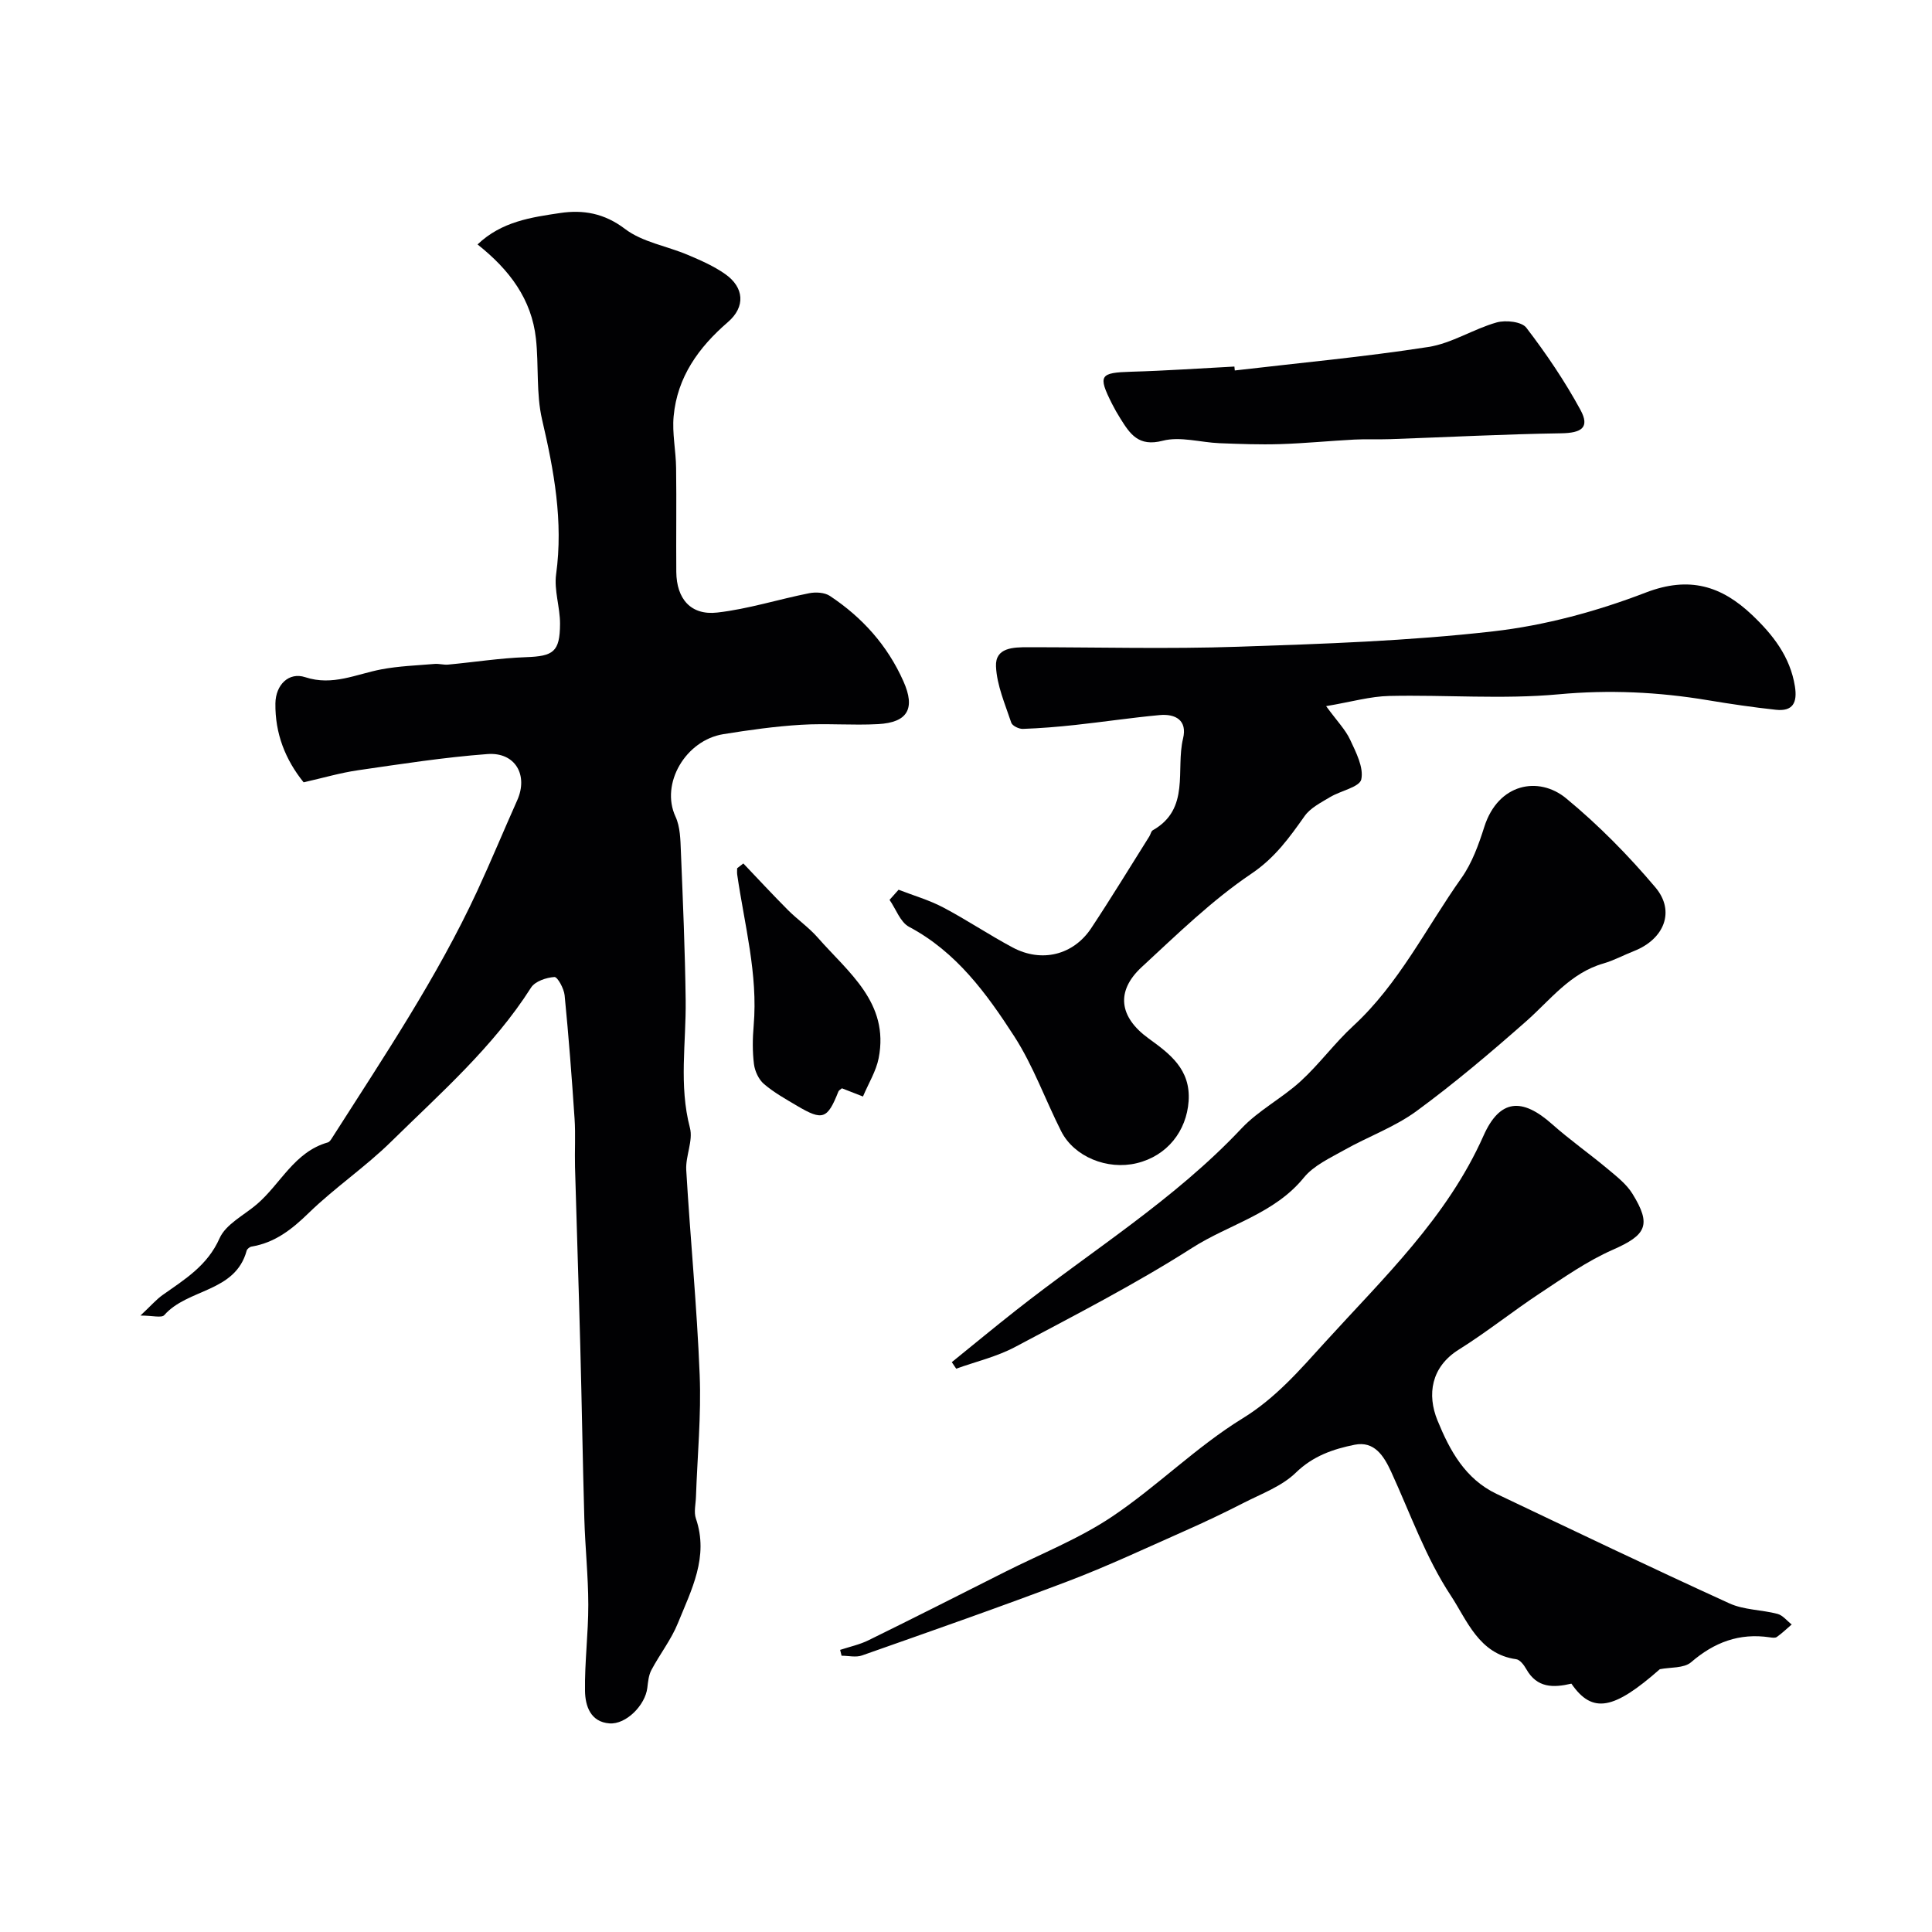 <svg enable-background="new 0 0 400 400" viewBox="0 0 400 400" xmlns="http://www.w3.org/2000/svg"><g fill="#010103"><path d="m29.08 272.37c2.21-2.07 3.29-3.34 4.61-4.27 4.58-3.24 9.25-6.05 11.77-11.73 1.3-2.92 5.05-4.76 7.73-7.05 4.92-4.22 7.75-10.83 14.67-12.79.4-.11.73-.67.99-1.09 10.6-16.63 21.63-33.02 29.96-50.98 2.87-6.2 5.48-12.52 8.27-18.76 2.33-5.21-.39-10.01-6.16-9.58-8.96.67-17.88 2.06-26.78 3.35-3.68.53-7.28 1.6-11.28 2.5-3.78-4.69-5.93-10.1-5.84-16.36.06-3.79 2.74-6.54 6.19-5.4 5.67 1.86 10.55-.65 15.76-1.63 3.61-.68 7.33-.81 11.01-1.12.91-.08 1.86.22 2.78.14 5.38-.5 10.75-1.35 16.13-1.54 5.67-.2 7.03-1.07 7.06-6.91.01-3.43-1.27-6.95-.81-10.27 1.5-10.96-.44-21.43-2.91-32.02-1.25-5.39-.66-11.18-1.27-16.75-.89-8.15-5.47-14.26-12.09-19.5 5.02-4.79 11.19-5.62 17.12-6.51 4.7-.7 9.1.02 13.4 3.29 3.61 2.75 8.67 3.54 13.01 5.38 2.67 1.13 5.4 2.32 7.75 3.98 3.92 2.75 4.24 6.77.55 9.94-6.08 5.25-10.48 11.38-11.23 19.49-.33 3.53.47 7.14.51 10.72.1 7.16-.02 14.33.04 21.5.05 5.6 3.01 9.05 8.5 8.42 6.4-.73 12.65-2.74 19.01-4 1.36-.27 3.19-.17 4.29.56 6.71 4.45 11.93 10.25 15.23 17.69 2.49 5.59.93 8.51-5.24 8.85-5.32.29-10.68-.19-15.99.14-5.37.33-10.74 1.08-16.06 1.94-7.81 1.26-13.07 10.25-9.91 17.06.99 2.13 1.02 4.79 1.12 7.22.42 10.26.86 20.53.99 30.8.11 8.81-1.43 17.61.88 26.42.7 2.66-.93 5.85-.76 8.75.83 14.14 2.22 28.24 2.78 42.39.34 8.41-.48 16.86-.77 25.29-.05 1.5-.47 3.14-.01 4.47 2.72 7.94-.94 14.77-3.73 21.66-1.38 3.41-3.74 6.41-5.48 9.69-.58 1.09-.7 2.45-.85 3.71-.44 3.59-4.39 7.6-7.83 7.35-3.95-.29-5.02-3.64-5.07-6.7-.09-5.95.69-11.92.68-17.88-.01-5.93-.65-11.85-.82-17.78-.34-11.93-.52-23.86-.84-35.78-.32-12.35-.75-24.69-1.09-37.04-.09-3.33.13-6.68-.09-9.99-.57-8.53-1.22-17.06-2.06-25.57-.14-1.4-1.47-3.84-2.12-3.79-1.69.11-4 .89-4.83 2.19-7.83 12.31-18.73 21.83-28.97 31.9-5.35 5.26-11.68 9.53-17.06 14.76-3.48 3.39-6.98 6.15-11.83 6.96-.39.06-.93.49-1.02.84-2.35 8.68-12.2 7.82-17.06 13.35-.55.63-2.43.09-4.93.09z"/><path d="m186.04 184.21c3.08 1.2 6.3 2.12 9.21 3.65 4.9 2.58 9.51 5.69 14.4 8.3 6 3.21 12.58 1.59 16.28-4 4.14-6.25 8.04-12.66 12.03-19 .26-.41.35-1.06.71-1.26 7.83-4.44 4.7-12.52 6.27-19 .91-3.76-1.55-5.15-4.84-4.85-5.86.54-11.69 1.42-17.54 2.05-3.58.39-7.18.68-10.78.81-.82.03-2.2-.64-2.41-1.29-1.27-3.83-2.99-7.73-3.16-11.66-.17-3.9 3.59-3.96 6.64-3.96 14.5 0 29 .39 43.48-.1 17.64-.59 35.34-1.19 52.85-3.19 10.71-1.22 21.48-4.15 31.57-8.03 9.03-3.47 15.68-1.35 21.99 4.63 4.29 4.07 7.9 8.63 8.88 14.81.53 3.37-.43 5.21-3.95 4.83-4.71-.51-9.41-1.2-14.08-1.98-10.26-1.71-20.43-2.19-30.91-1.22-11.59 1.07-23.35.08-35.04.34-3.92.08-7.82 1.22-13.08 2.11 2.27 3.11 4 4.86 4.98 6.97 1.21 2.6 2.83 5.72 2.3 8.19-.35 1.61-4.28 2.35-6.48 3.68-1.87 1.13-4.04 2.21-5.24 3.9-3.18 4.49-6.14 8.65-11.05 11.96-8.18 5.52-15.38 12.57-22.68 19.31-5.45 5.03-4.66 10.38 1.39 14.77 4.41 3.2 8.76 6.4 8.31 13-.43 6.16-4.41 11.33-10.76 12.85-6.08 1.46-12.95-1.33-15.62-6.61-3.3-6.53-5.78-13.56-9.72-19.66-5.73-8.86-11.98-17.47-21.78-22.67-1.82-.97-2.71-3.68-4.04-5.58.62-.7 1.25-1.4 1.87-2.1z"/><path d="m343.65 345.59c-9.47 8.34-13.94 9.35-18.31 2.99-3.75.88-7.13.92-9.34-3.01-.47-.84-1.31-1.95-2.1-2.05-7.73-1.06-10.21-8.15-13.52-13.16-5.18-7.84-8.39-16.99-12.35-25.63-1.53-3.33-3.5-6.43-7.57-5.61-4.41.89-8.59 2.3-12.16 5.77-2.9 2.83-7.12 4.37-10.85 6.28-4.03 2.07-8.14 4.01-12.29 5.85-7.99 3.54-15.92 7.27-24.08 10.37-14.11 5.36-28.36 10.33-42.6 15.35-1.26.45-2.82.06-4.24.06-.1-.4-.2-.8-.3-1.21 1.97-.65 4.05-1.09 5.89-2 9.49-4.66 18.92-9.44 28.36-14.2 7.39-3.72 15.21-6.8 22.04-11.38 9.35-6.27 17.46-14.46 27.02-20.34 6.92-4.25 11.92-10.1 17.06-15.75 12.09-13.31 25.29-25.81 32.83-42.77 3.39-7.64 7.99-7.93 14.2-2.41 3.67 3.26 7.71 6.1 11.48 9.25 1.86 1.56 3.91 3.14 5.15 5.15 4.04 6.52 2.85 8.57-4.08 11.62-5.29 2.33-10.13 5.74-14.99 8.95-5.71 3.77-11.07 8.08-16.87 11.71-5.79 3.62-6.58 9.36-4.42 14.65 2.55 6.26 5.75 12.13 12.23 15.22 16.03 7.63 32.05 15.3 48.21 22.67 3.02 1.38 6.68 1.31 9.97 2.18 1.09.29 1.96 1.44 2.93 2.19-1.02.88-1.99 1.81-3.08 2.59-.34.24-.98.14-1.47.07-6.29-.94-11.5 1.03-16.29 5.17-1.49 1.26-4.28 1-6.46 1.43z"/><path d="m197.06 282.02c4.43-3.58 8.82-7.22 13.3-10.74 15.69-12.37 32.83-22.92 46.68-37.65 3.54-3.76 8.39-6.25 12.24-9.77 3.88-3.55 7.03-7.9 10.9-11.46 9.49-8.75 15.08-20.3 22.39-30.61 2.2-3.1 3.57-6.92 4.74-10.6 2.87-9.03 11.26-10.57 16.92-5.92 6.7 5.52 12.89 11.81 18.5 18.45 4.19 4.96 1.8 10.73-4.42 13.18-2.12.83-4.15 1.94-6.32 2.57-6.91 1.98-11 7.56-16.05 12.01-7.33 6.46-14.81 12.8-22.68 18.57-4.51 3.3-9.99 5.26-14.91 8.03-2.96 1.67-6.35 3.21-8.4 5.73-6.11 7.51-15.45 9.65-23.1 14.53-11.79 7.53-24.3 13.95-36.67 20.53-3.79 2.02-8.12 3.03-12.21 4.5-.31-.45-.61-.9-.91-1.35z"/><path d="m255.65 76.7c13.36-1.56 26.77-2.8 40.06-4.86 4.86-.75 9.33-3.72 14.15-5.08 1.87-.53 5.19-.17 6.15 1.09 4.12 5.38 7.97 11.06 11.21 17.02 1.97 3.64.26 4.78-4.05 4.84-11.77.18-23.53.8-35.29 1.21-2.5.09-5-.04-7.5.09-5.12.27-10.23.78-15.36.94-4.17.13-8.36-.03-12.53-.19-3.94-.16-8.13-1.45-11.76-.51-5.04 1.31-6.78-1.42-8.8-4.65-.61-.97-1.18-1.97-1.7-3-2.97-5.9-2.53-6.45 4.04-6.64 7.1-.2 14.2-.7 21.3-1.07.03.27.06.54.08.81z"/><path d="m153.9 178.77c3.07 3.22 6.1 6.5 9.24 9.65 1.97 1.97 4.31 3.59 6.14 5.67 6.34 7.24 14.88 13.5 12.64 24.98-.53 2.72-2.11 5.23-3.25 7.95-2.04-.79-3.2-1.25-4.36-1.7-.25.22-.62.4-.73.67-2.26 5.71-3.25 6.09-8.5 2.99-2.38-1.41-4.83-2.77-6.91-4.55-1.09-.93-1.89-2.66-2.07-4.12-.33-2.62-.29-5.33-.06-7.98.91-10.65-1.91-20.88-3.41-31.26-.06-.43-.01-.87-.01-1.31.43-.32.85-.65 1.28-.99z"/></g></svg>